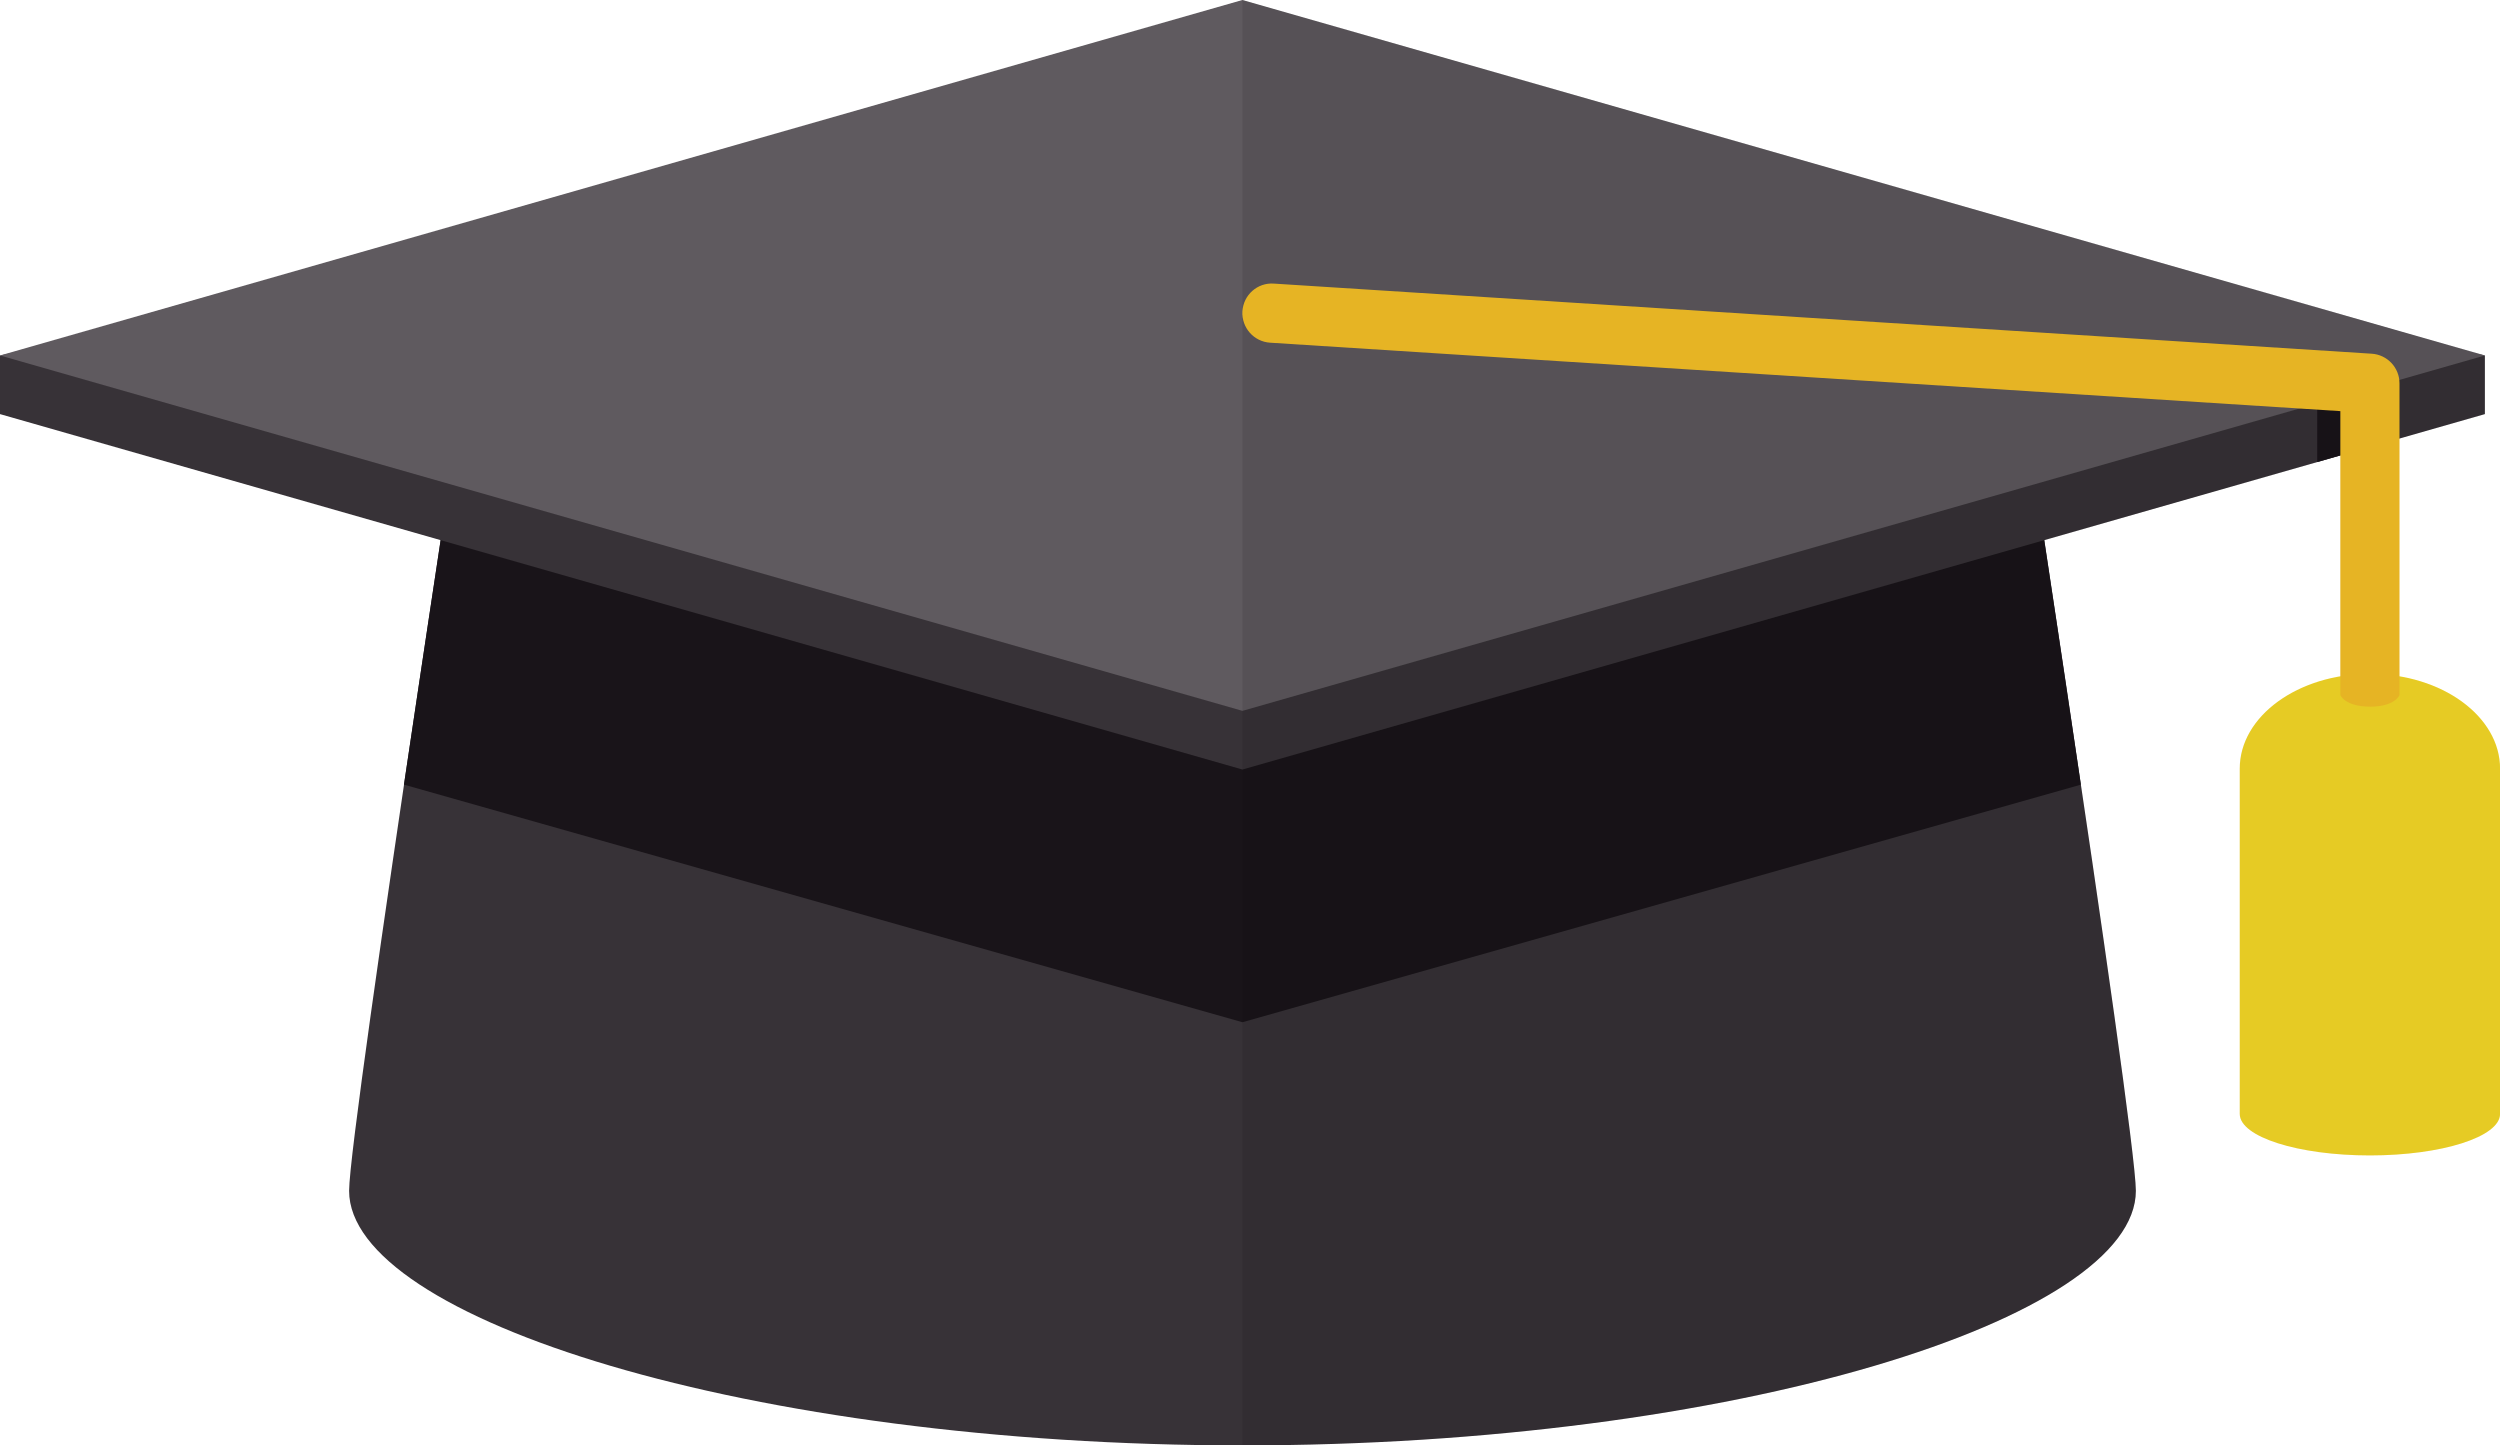<?xml version="1.0" encoding="UTF-8"?> <svg xmlns="http://www.w3.org/2000/svg" width="64" height="37" viewBox="0 0 64 37" fill="none"><g clip-path="url(#clip0_951_6600)"><path d="M8.937 30.485C8.937 33.748 19.176 37.002 31.807 37.002C44.438 37.002 54.678 33.748 54.678 30.485C54.678 28.877 51.143 6.026 51.143 6.026H12.472C12.472 6.026 8.937 28.879 8.937 30.485Z" fill="#373237"></path><path d="M11.537 12.129C11.171 14.537 10.744 17.371 10.341 20.087L31.806 26.169L53.27 20.087C52.867 17.371 52.44 14.537 52.074 12.129L31.804 7.97L11.535 12.129H11.537Z" fill="#191419"></path><path d="M63.613 10.601L31.807 19.7L0 10.601V9.1L31.805 2.512L63.613 9.1V10.601Z" fill="#373237"></path><path d="M59.321 9.804V11.829L60.532 11.481V9.461L59.321 9.804Z" fill="#191419"></path><path d="M63.613 9.1L31.807 18.198L0 9.1L31.805 0L63.613 9.1Z" fill="#5F5A5F"></path><path d="M60.67 17.25C58.829 17.25 57.338 18.336 57.338 19.677V28.516C57.338 29.103 58.829 29.579 60.67 29.579C62.511 29.579 64.002 29.103 64.002 28.516V19.677C64.002 18.338 62.511 17.25 60.67 17.25Z" fill="#FFE128"></path><path d="M60.67 18.09C60.03 18.09 59.913 17.795 59.913 17.795V10.525L32.516 8.773C32.099 8.747 31.781 8.388 31.806 7.969C31.831 7.551 32.191 7.231 32.608 7.26L60.716 9.055C61.114 9.08 61.427 9.412 61.427 9.813V17.797C61.427 17.797 61.31 18.092 60.67 18.092V18.09Z" fill="#FFC828"></path><path opacity="0.1" d="M61.427 17.315V11.226L63.613 10.6V9.102L31.806 0V37C44.437 37 54.676 33.746 54.676 30.483C54.676 29.5 53.36 20.608 52.333 13.825L59.911 11.657V17.315C58.436 17.565 57.336 18.526 57.336 19.677V28.516C57.336 29.103 58.827 29.579 60.668 29.579C62.509 29.579 64 29.103 64 28.516V19.677C64 18.526 62.9 17.565 61.425 17.315H61.427Z" fill="black"></path></g><defs><clipPath id="clip0_951_6600"><rect width="64" height="37" fill="white"></rect></clipPath></defs></svg> 
